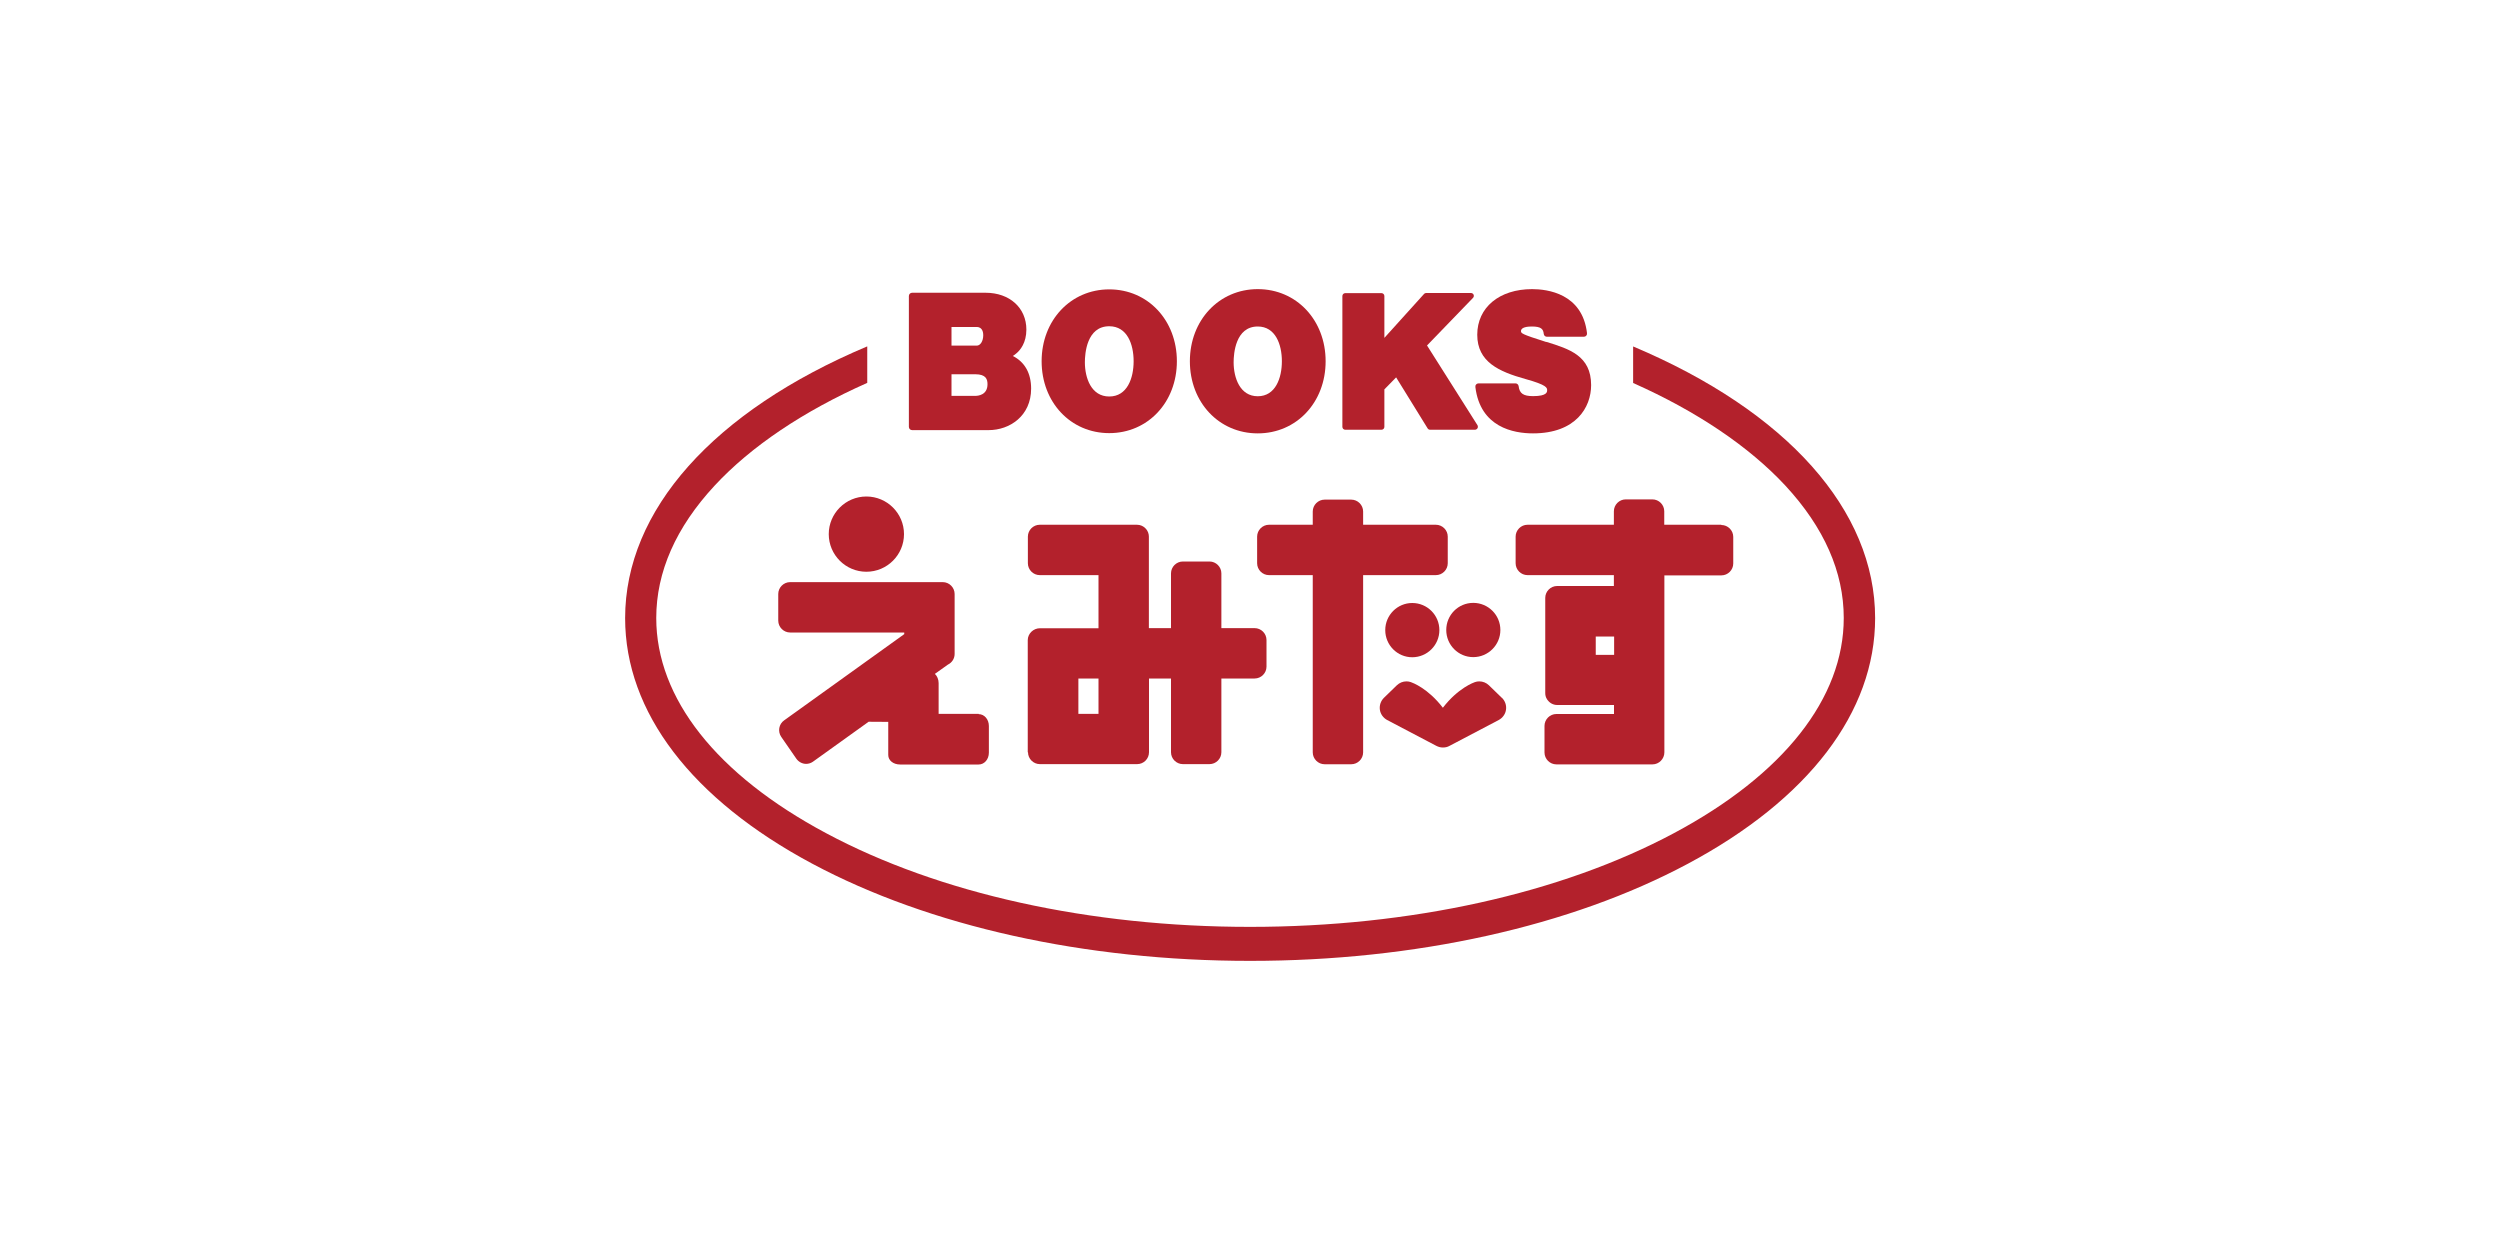 <?xml version="1.0" encoding="UTF-8"?><svg id="_レイヤー_2" xmlns="http://www.w3.org/2000/svg" width="200" height="100" viewBox="0 0 200 100"><defs><style>.cls-1{opacity:0;}.cls-2{fill:#fff;}.cls-2,.cls-3{stroke-width:0px;}.cls-3{fill:#b3212c;}</style></defs><g id="_レイヤー_1-2"><g id="_背景" class="cls-1"><rect class="cls-2" width="200" height="100"/></g><g id="_えみたす"><path class="cls-3" d="m130.65,27.71v2.93c5.09,2.26,9.28,5.09,12.18,8.21,3.1,3.35,4.67,6.91,4.67,10.59,0,6.42-4.82,12.53-13.58,17.21-9.04,4.83-21.09,7.5-33.92,7.5s-24.88-2.66-33.92-7.5c-8.76-4.68-13.58-10.79-13.58-17.21,0-3.68,1.57-7.25,4.67-10.59,2.9-3.13,7.11-5.96,12.21-8.22v-2.92c-12.32,5.19-19.37,13.12-19.37,21.74,0,7.51,5.32,14.49,14.98,19.65,9.38,5.01,21.81,7.77,35.02,7.77s25.65-2.76,35.02-7.77c9.66-5.16,14.98-12.14,14.98-19.65,0-8.62-7.05-16.54-19.35-21.73"/><path class="cls-3" d="m81.04,28.47c.09-.06.18-.12.28-.21.3-.25.79-.84.79-1.89,0-1.74-1.34-2.95-3.26-2.95h-5.88c-.14,0-.26.11-.26.26v10.47c0,.14.11.26.26.26h6.12c1.69,0,3.4-1.14,3.4-3.32,0-1.23-.51-2.13-1.46-2.61m-2.89-.83h-2.02v-1.49h2.02c.49,0,.52.5.52.65,0,.48-.23.84-.52.84Zm-2.02,2.29h1.9c.87,0,.98.41.98.8,0,.86-.75.93-.98.93h-1.9v-1.74Z"/><path class="cls-3" d="m88.74,23.15c-3.08,0-5.41,2.47-5.41,5.75s2.32,5.75,5.41,5.75,5.41-2.47,5.41-5.75-2.32-5.75-5.41-5.75m0,8.57c-1.44,0-1.95-1.48-1.95-2.74,0-.68.14-2.88,1.95-2.88,1.44,0,1.95,1.45,1.95,2.8s-.51,2.82-1.95,2.82Z"/><path class="cls-3" d="m100.62,23.13c-3.09,0-5.43,2.48-5.43,5.77s2.33,5.77,5.43,5.77,5.43-2.48,5.43-5.77-2.33-5.77-5.43-5.77m0,8.57c-1.42,0-1.93-1.47-1.93-2.72,0-.67.14-2.86,1.93-2.86,1.42,0,1.93,1.44,1.93,2.78s-.51,2.8-1.93,2.8Z"/><path class="cls-3" d="m114.16,27.64l3.68-3.81c.07-.07.08-.17.05-.25-.04-.09-.12-.14-.22-.14h-3.58c-.07,0-.13.03-.17.08l-3.17,3.51v-3.35c0-.13-.11-.23-.23-.23h-2.9c-.13,0-.23.11-.23.23v10.47c0,.13.11.23.23.23h2.9c.13,0,.23-.11.23-.23v-3l.94-.96,2.52,4.08c.04.07.12.11.2.11h3.58c.09,0,.16-.05.21-.12.04-.07.04-.17,0-.24l-4.03-6.37"/><path class="cls-3" d="m123.7,27.36c-2.02-.64-2.02-.7-2.02-.88,0-.31.54-.36.86-.36.75,0,.92.2.96.59.01.13.12.23.25.23h2.96c.07,0,.14-.03.19-.09.05-.05.07-.13.06-.2-.37-3.18-3.19-3.52-4.39-3.52-2.63,0-4.39,1.47-4.39,3.65s1.74,2.95,3.85,3.54c1.74.48,1.74.71,1.74.9,0,.13,0,.47-1.12.47-.78,0-1.09-.21-1.16-.8-.02-.13-.13-.22-.25-.22h-2.96c-.07,0-.14.03-.19.09-.05.05-.07.13-.06.2.39,3.23,3.06,3.71,4.61,3.71,3.43,0,4.65-2.08,4.65-3.86,0-2.35-1.74-2.89-3.58-3.46"/><path class="cls-3" d="m82.24,60.18c0,.52.43.95.95.95h7.78c.53,0,.95-.43.95-.95v-5.9h1.76v5.9c0,.52.43.95.95.95h2.13c.52,0,.95-.43.95-.95v-5.9h2.66c.52,0,.95-.43.95-.95v-2.13c0-.52-.43-.95-.95-.95h-2.66v-4.38c0-.52-.43-.95-.95-.95h-2.13c-.52,0-.95.43-.95.95v4.38h-1.77v-7.32c0-.45-.32-.84-.76-.93-.06-.01-.13-.02-.19-.02h-7.78c-.52,0-.95.43-.95.95v2.13c0,.52.43.95.95.95h4.7v4.25h-4.69c-.52,0-.97.43-.97.95v8.98m4.05-3.08v-2.83h1.61v2.83h-1.61Z"/><path class="cls-3" d="m114.87,46.01c.52,0,.95-.43.95-.95v-2.13c0-.52-.43-.95-.95-.95h-5.82v-1.06c0-.52-.43-.95-.95-.95h-2.13c-.52,0-.95.43-.95.95v1.06h-3.5c-.52,0-.95.43-.95.95v2.13c0,.52.43.95.95.95h3.5v14.18c0,.52.43.95.95.95h2.13c.52,0,.95-.43.95-.95v-14.18h5.82"/><path class="cls-3" d="m112.98,48.24c-1.19,0-2.16.97-2.16,2.17s.97,2.17,2.16,2.17,2.17-.97,2.17-2.17-.97-2.17-2.17-2.17"/><path class="cls-3" d="m117.86,52.57c1.19,0,2.17-.97,2.17-2.17s-.97-2.17-2.17-2.17-2.16.97-2.16,2.17.97,2.17,2.16,2.17"/><path class="cls-3" d="m120.15,55.83l-1.04-1.01c-.21-.2-.48-.31-.77-.31-.12,0-.24.02-.35.06-.06.02-1.34.46-2.56,2.05-1.2-1.56-2.42-2-2.56-2.05-.11-.04-.23-.06-.35-.06-.29,0-.56.11-.77.31l-1.04,1.01c-.25.25-.37.6-.32.95.05.35.27.65.58.82l3.94,2.07c.16.08.33.13.51.13h.03c.18,0,.35-.04.51-.13l3.94-2.07c.31-.17.53-.47.58-.82.05-.35-.07-.7-.32-.95"/><path class="cls-3" d="m78.3,57.11h-3.21v-2.46c0-.3-.12-.57-.3-.74l1.04-.74c.33-.16.54-.49.54-.85v-4.8c0-.52-.43-.95-.95-.95h-12.21c-.52,0-.95.43-.95.95v2.13c0,.52.43.95.95.95h9.13v.13l-9.61,6.9c-.42.29-.53.89-.23,1.32l1.21,1.75c.18.25.47.41.78.41.19,0,.38-.06.54-.17,0,0,0,0,0,0l4.46-3.2s1.57.01,1.57.01v2.65c0,.44.41.76.95.76h6.28c.46,0,.82-.41.82-.95v-2.13c0-.53-.36-.95-.82-.95"/><path class="cls-3" d="m69.31,45.74c1.66,0,3.01-1.35,3.01-3.01s-1.35-3.01-3.01-3.01-3.01,1.35-3.01,3.01,1.35,3.01,3.01,3.01"/><path class="cls-3" d="m137.7,41.98h-4.56v-1.08c0-.52-.43-.95-.95-.95h-2.13c-.52,0-.95.43-.95.95v1.08h-6.91c-.52,0-.95.43-.95.95v2.13c0,.52.43.95.95.95h6.91v.87h-4.54c-.52,0-.95.43-.95.95v7.62c0,.17.04.33.13.47.01.03.03.05.05.08,0,0,.01.01.02.02.18.24.46.38.76.38h4.54v.72h-4.61c-.52,0-.95.43-.95.95v2.13c0,.52.43.95.95.95h7.69c.52,0,.95-.44.95-.96v-14.16h4.56c.52,0,.95-.43.95-.95v-2.13c0-.52-.43-.95-.95-.95m-8.58,8.92v1.47h-1.47v-1.47h1.47Z"/></g></g></svg>